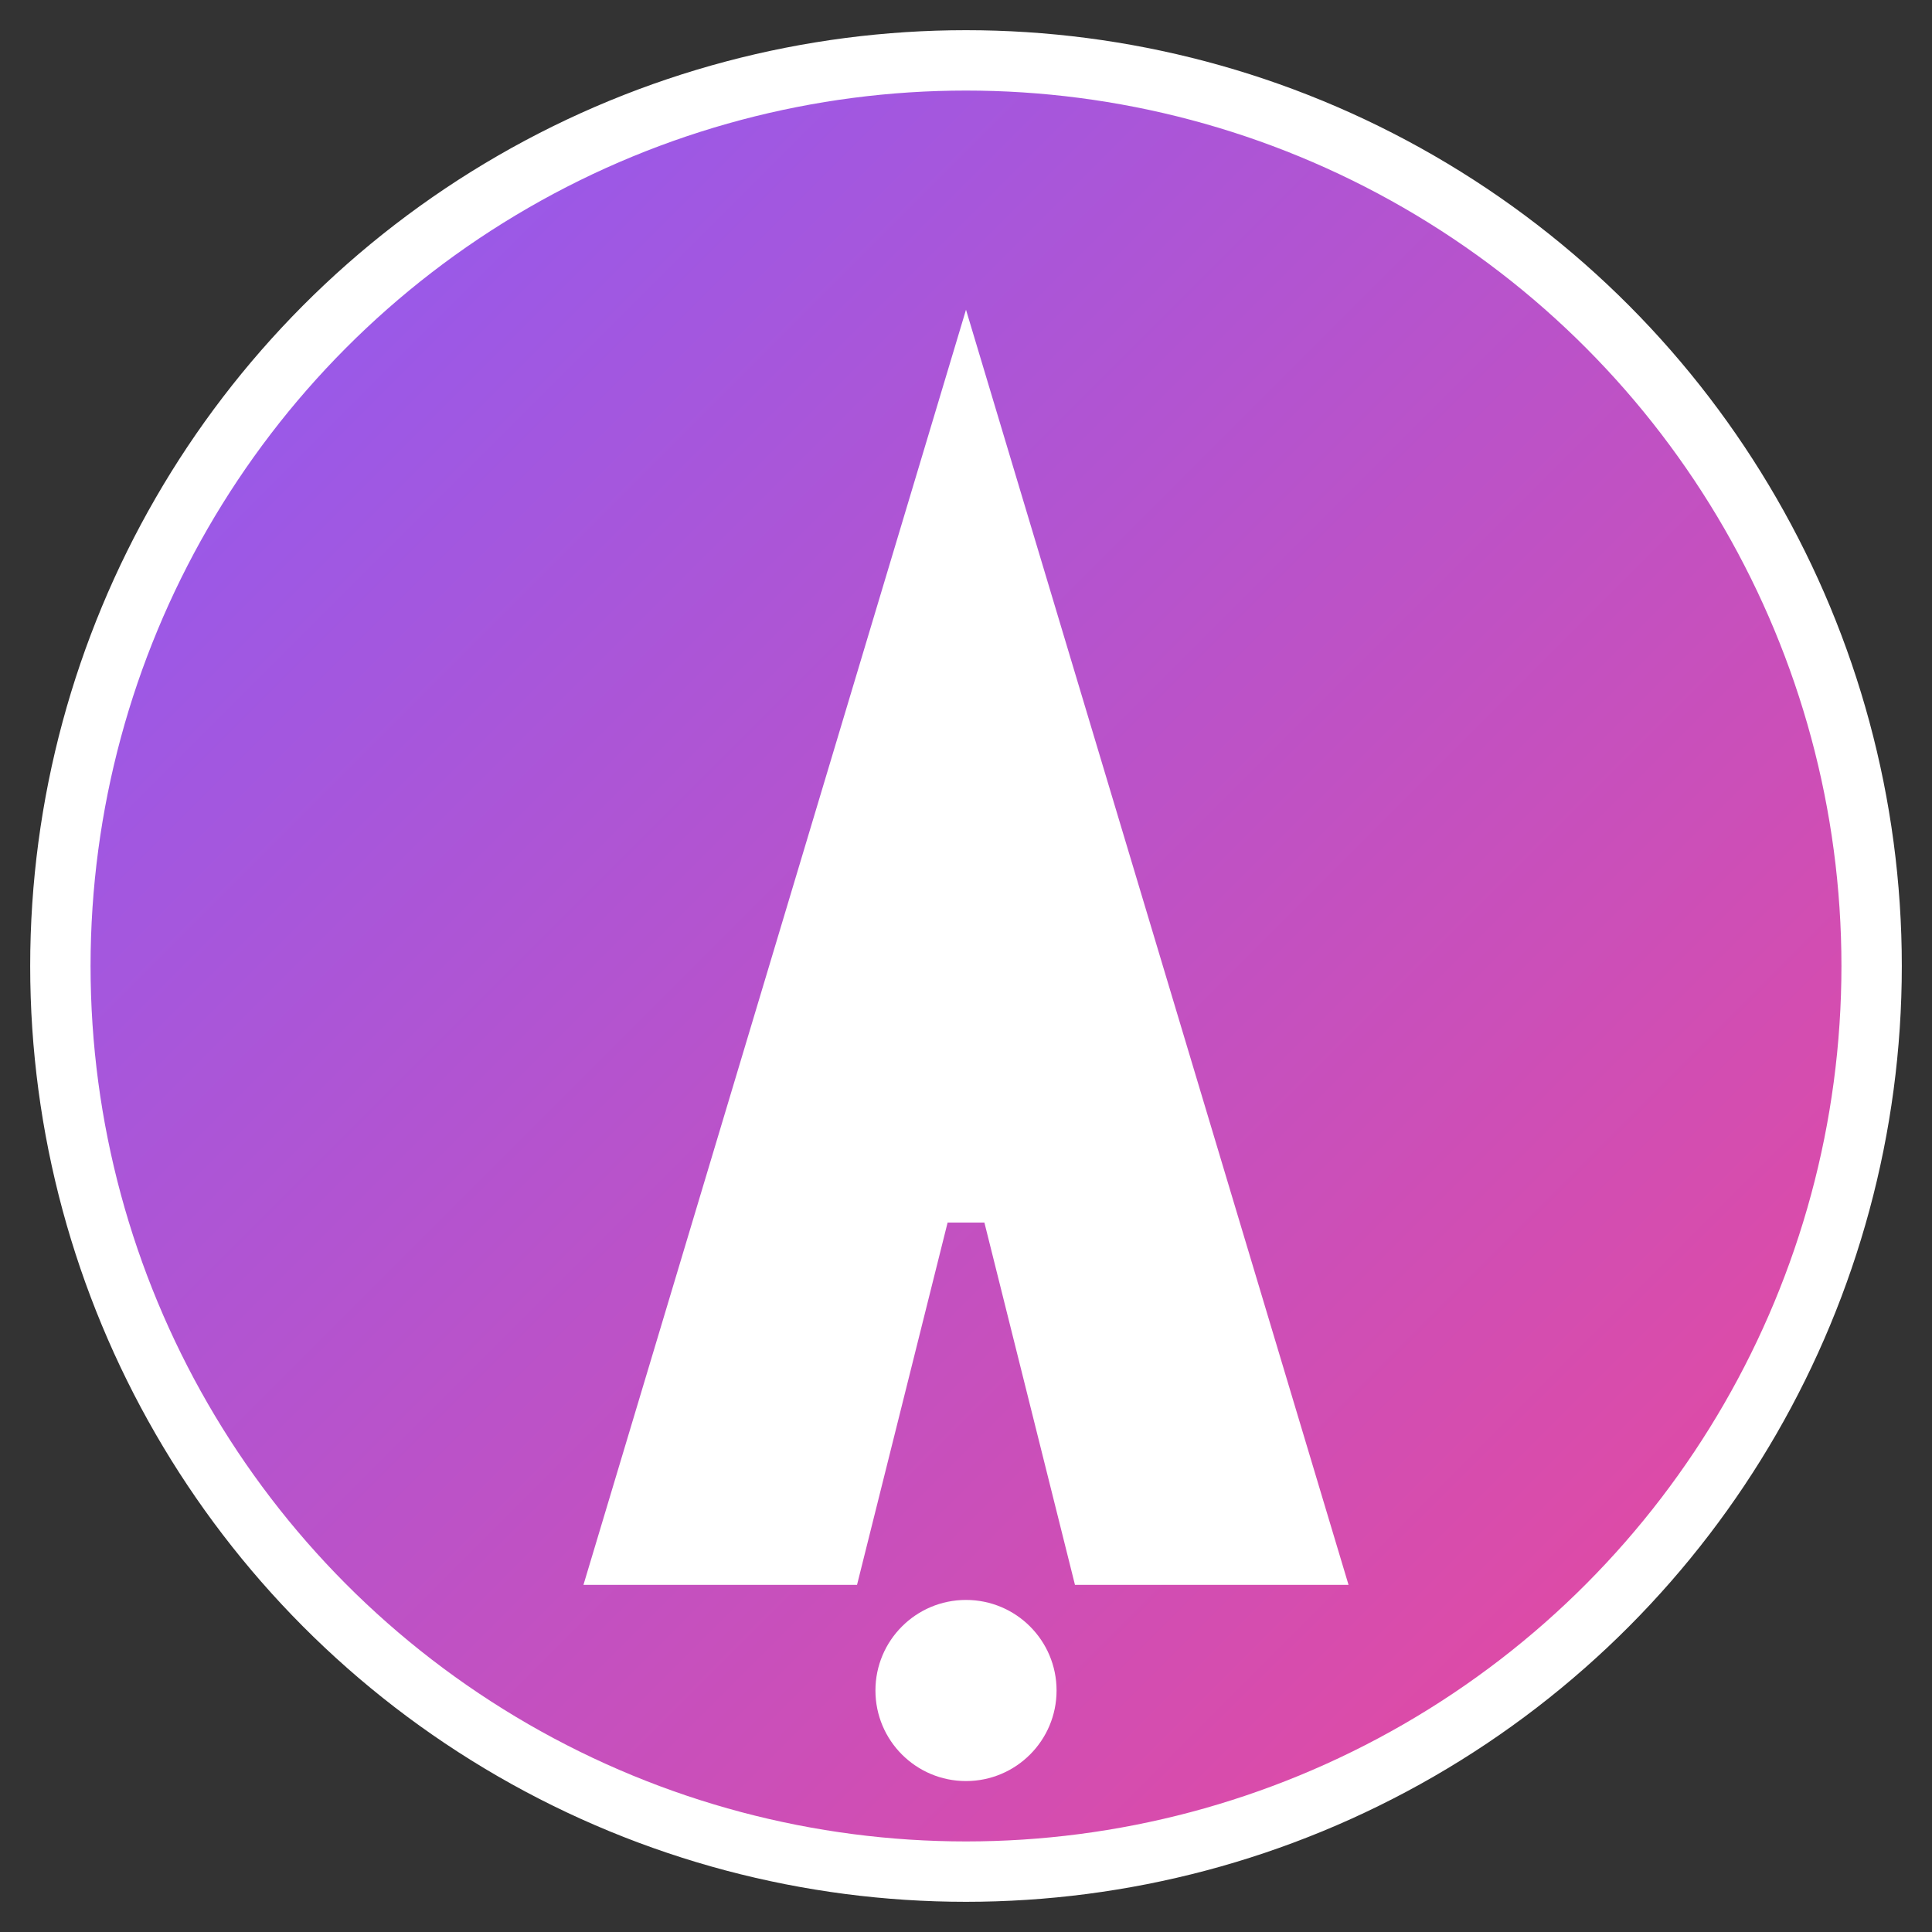 <svg xmlns="http://www.w3.org/2000/svg" viewBox="0 0 32 32" width="32" height="32">
  <rect x="0" y="0" width="32" height="32" fill="#333333" stroke="none"/>
  <defs>
    <linearGradient id="gradient" x1="0%" y1="0%" x2="100%" y2="100%">
      <stop offset="0%" style="stop-color:#8B5CF6;stop-opacity:1" />
      <stop offset="100%" style="stop-color:#EC4899;stop-opacity:1" />
    </linearGradient>
  </defs>
  
  <!-- Círculo de fondo -->
  <circle cx="16" cy="16" r="15" fill="url(#gradient)" stroke="#fff" stroke-width="1"/>
  
  <!-- Letra "A" estilizada -->
  <path d="M16 6 L22 26 L18 26 L16.5 20 L15.5 20 L14 26 L10 26 L16 6 Z M15.2 16 L16 13.5 L16.8 16 L15.2 16 Z" 
        fill="#fff" 
        stroke="#fff" 
        stroke-width="0.5"/>
  
  <!-- Punto decorativo -->
  <circle cx="16" cy="28" r="1.5" fill="#fff"/>
</svg>
